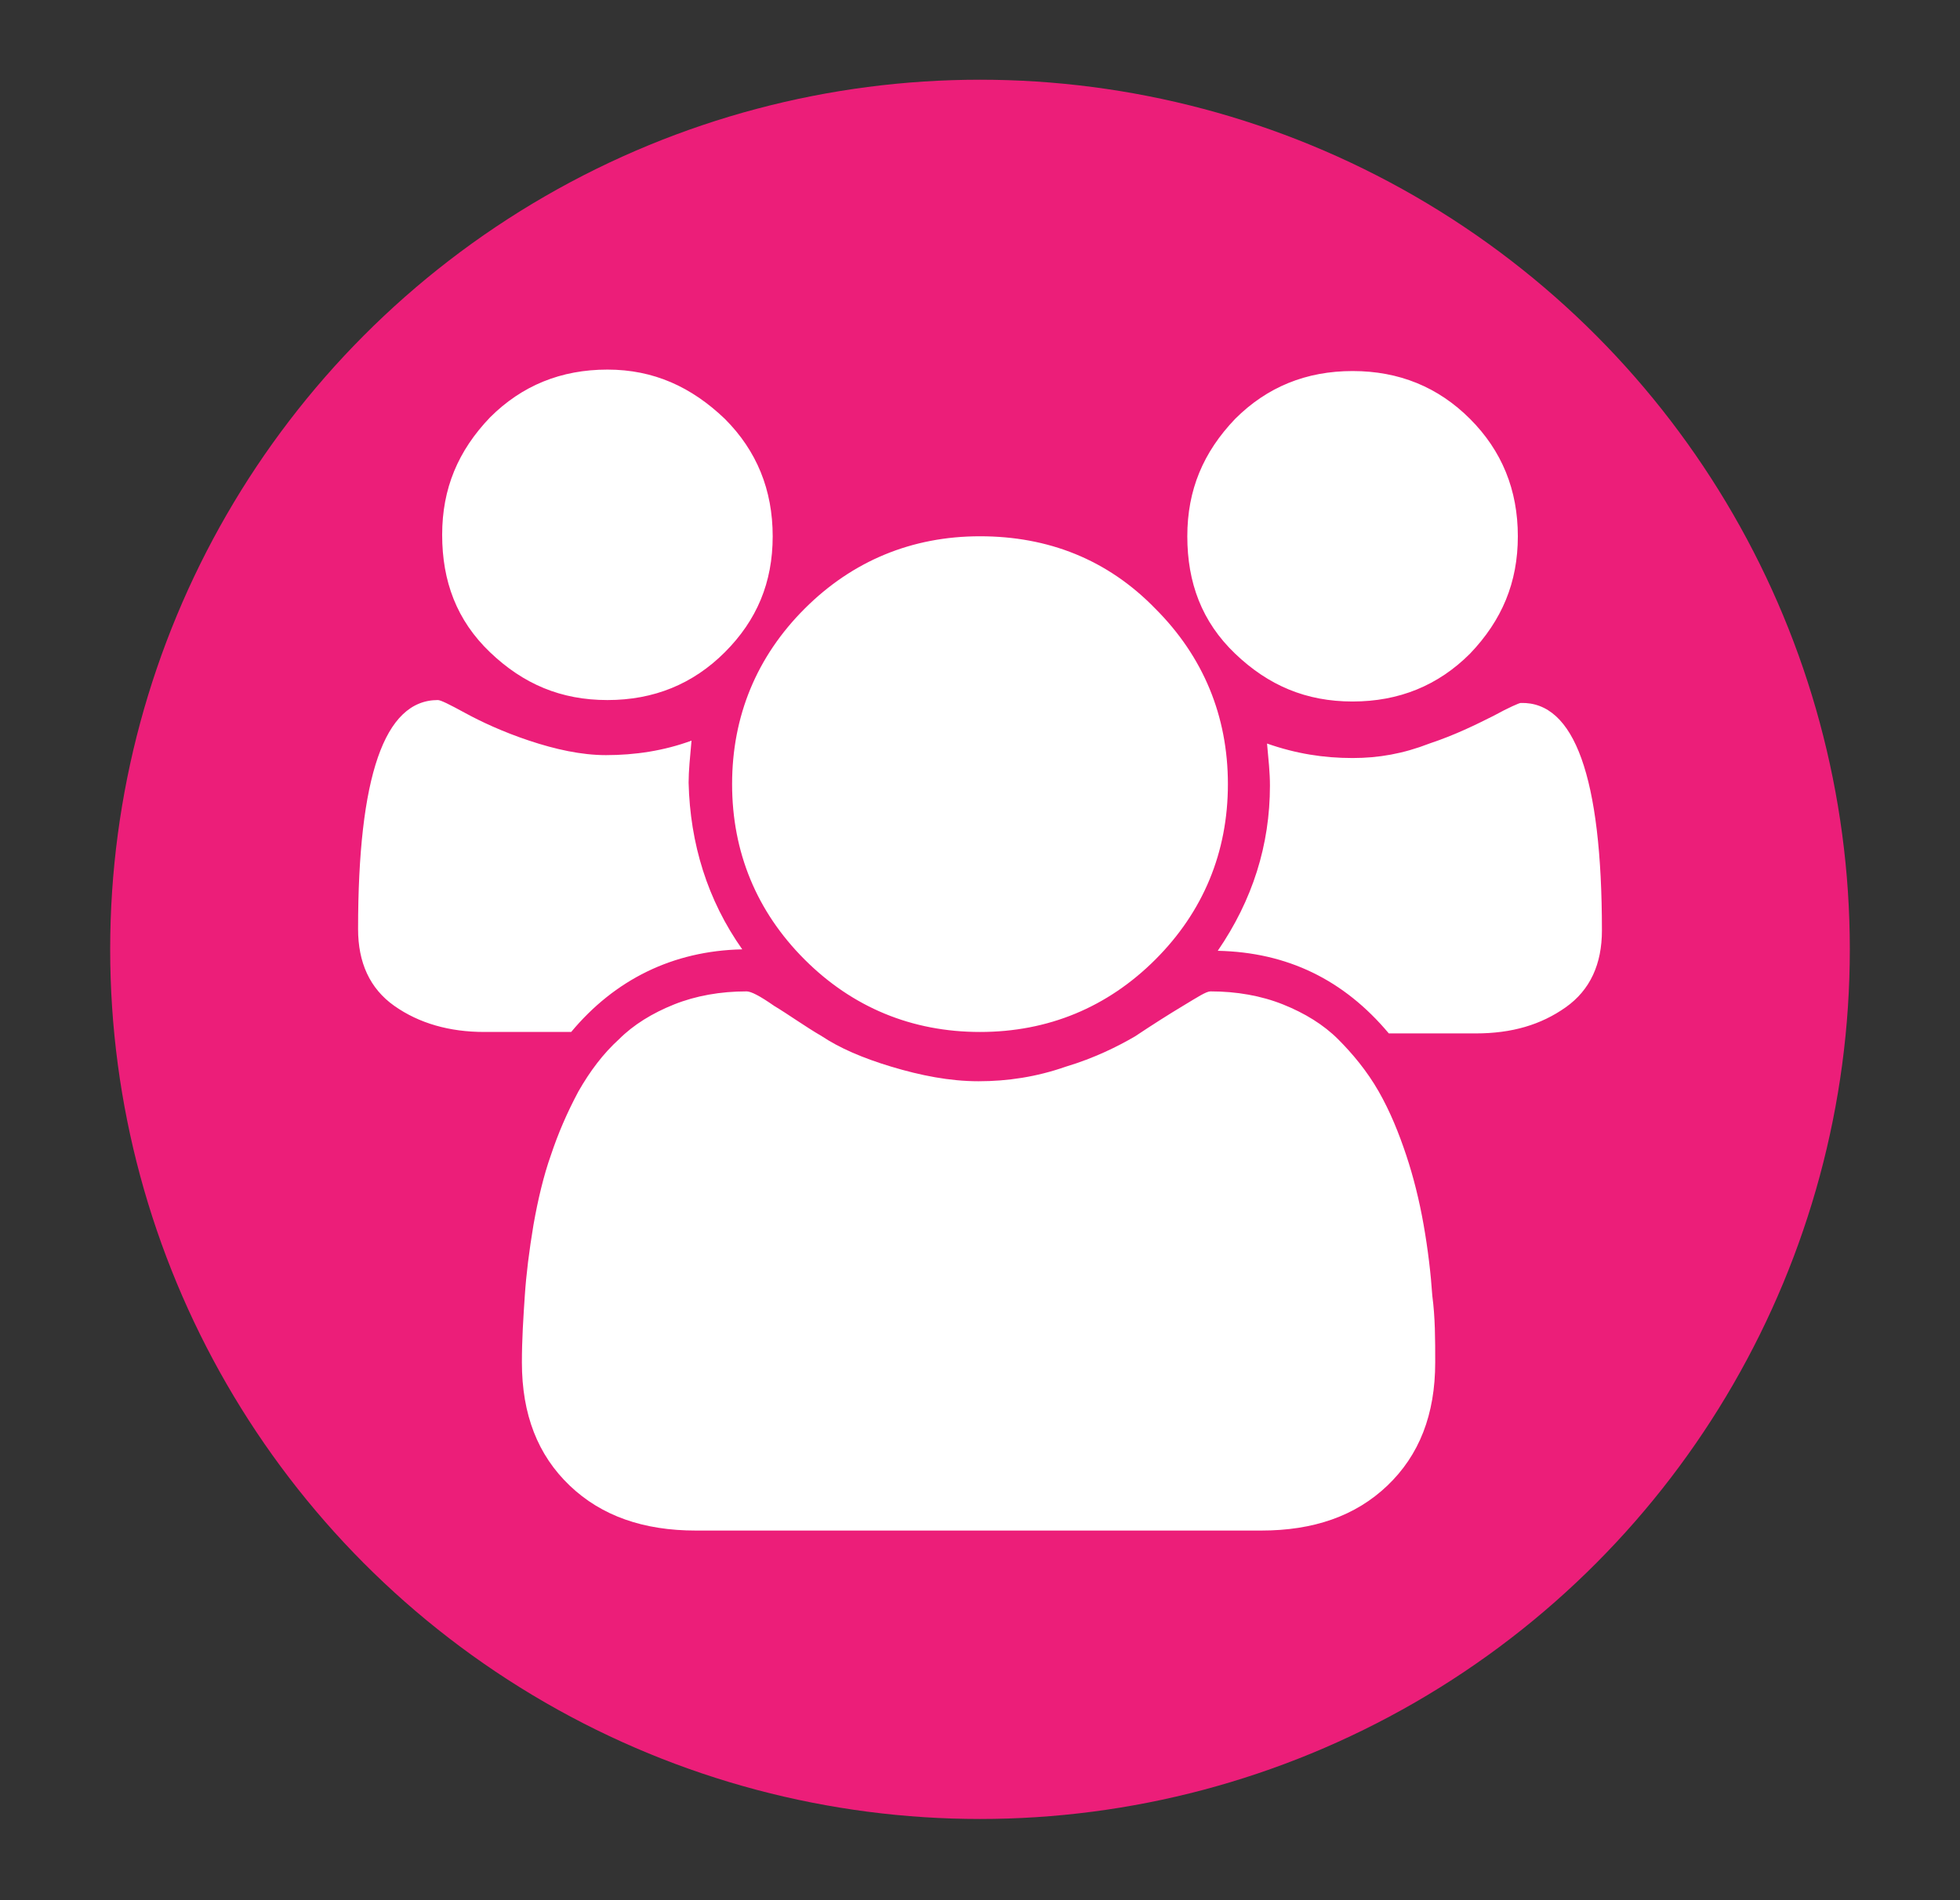 <?xml version="1.0" encoding="utf-8"?>
<!-- Generator: Adobe Illustrator 19.1.0, SVG Export Plug-In . SVG Version: 6.00 Build 0)  -->
<svg version="1.1" id="Layer_1" xmlns="http://www.w3.org/2000/svg" xmlns:xlink="http://www.w3.org/1999/xlink" x="0px" y="0px"
	 viewBox="0 0 135.2 131.1" style="enable-background:new 0 0 135.2 131.1;" xml:space="preserve">
<rect x="0" y="0" width="135.2" height="131.1" fill="#333333" stroke="none"/>
<style type="text/css">
	.st0{fill:#EC1E79;}
	.st1{fill:#FFFFFF;}
</style>
<circle class="st0" cx="67.6" cy="65.5" r="60"/>
<g>
	<path class="st1" d="M51.2,65.5c-4.8,0.1-8.8,2.1-11.8,5.7h-6c-2.4,0-4.5-0.6-6.2-1.8c-1.7-1.2-2.5-3-2.5-5.3
		c0-10.5,1.8-15.8,5.5-15.8c0.2,0,0.8,0.3,1.9,0.9c1.1,0.6,2.6,1.3,4.4,1.9c1.8,0.6,3.6,1,5.3,1c2,0,4-0.3,5.9-1
		c-0.1,1.1-0.2,2.1-0.2,2.9C47.6,58.2,48.8,62.1,51.2,65.5z M50,28.9c2.2,2.2,3.3,4.9,3.3,8.1S52.2,42.8,50,45
		c-2.2,2.2-4.9,3.3-8.1,3.3c-3.2,0-5.8-1.1-8.1-3.3s-3.3-4.9-3.3-8.1s1.1-5.8,3.3-8.1c2.2-2.2,4.9-3.3,8.1-3.3
		C45.1,25.5,47.7,26.7,50,28.9z M99,94c0,3.6-1.1,6.4-3.3,8.5c-2.2,2.1-5.1,3.1-8.7,3.1h-39c-3.6,0-6.5-1-8.7-3.1
		c-2.2-2.1-3.3-4.9-3.3-8.5c0-1.6,0.1-3.1,0.2-4.6c0.1-1.5,0.3-3.1,0.6-4.9c0.3-1.7,0.7-3.4,1.2-4.8c0.5-1.5,1.1-2.9,1.9-4.4
		c0.8-1.4,1.7-2.6,2.8-3.6c1-1,2.3-1.8,3.8-2.4c1.5-0.6,3.2-0.9,5-0.9c0.3,0,0.9,0.3,1.9,1c1,0.6,2.1,1.4,3.3,2.1
		c1.2,0.8,2.8,1.5,4.8,2.1c2,0.6,4,1,6,1c2,0,4-0.3,6-1c2-0.6,3.6-1.4,4.8-2.1c1.2-0.8,2.3-1.5,3.3-2.1c1-0.6,1.6-1,1.9-1
		c1.8,0,3.5,0.3,5,0.9c1.5,0.6,2.8,1.4,3.8,2.4s2,2.2,2.8,3.6c0.8,1.4,1.4,2.9,1.9,4.4c0.5,1.5,0.9,3.1,1.2,4.8
		c0.3,1.7,0.5,3.4,0.6,4.9C99,90.9,99,92.4,99,94z M79.7,42c3.3,3.3,5,7.4,5,12.1s-1.7,8.8-5,12.1c-3.3,3.3-7.4,5-12.1,5
		c-4.7,0-8.8-1.7-12.1-5c-3.3-3.3-5-7.4-5-12.1s1.7-8.8,5-12.1c3.3-3.3,7.4-5,12.1-5C72.3,37,76.4,38.6,79.7,42z M101.4,28.9
		c2.2,2.2,3.3,4.9,3.3,8.1s-1.1,5.8-3.3,8.1c-2.2,2.2-4.9,3.3-8.1,3.3s-5.8-1.1-8.1-3.3s-3.3-4.9-3.3-8.1s1.1-5.8,3.3-8.1
		c2.2-2.2,4.9-3.3,8.1-3.3S99.2,26.7,101.4,28.9z M110.5,64.2c0,2.3-0.8,4.1-2.5,5.3c-1.7,1.2-3.7,1.8-6.2,1.8h-6
		c-3.1-3.7-7-5.6-11.8-5.7c2.4-3.5,3.6-7.3,3.6-11.4c0-0.9-0.1-1.8-0.2-2.9c2,0.7,3.9,1,5.9,1c1.8,0,3.5-0.3,5.3-1
		c1.8-0.6,3.2-1.3,4.4-1.9c1.1-0.6,1.8-0.9,1.9-0.9C108.6,48.4,110.5,53.6,110.5,64.2z"/>
</g>
</svg>
